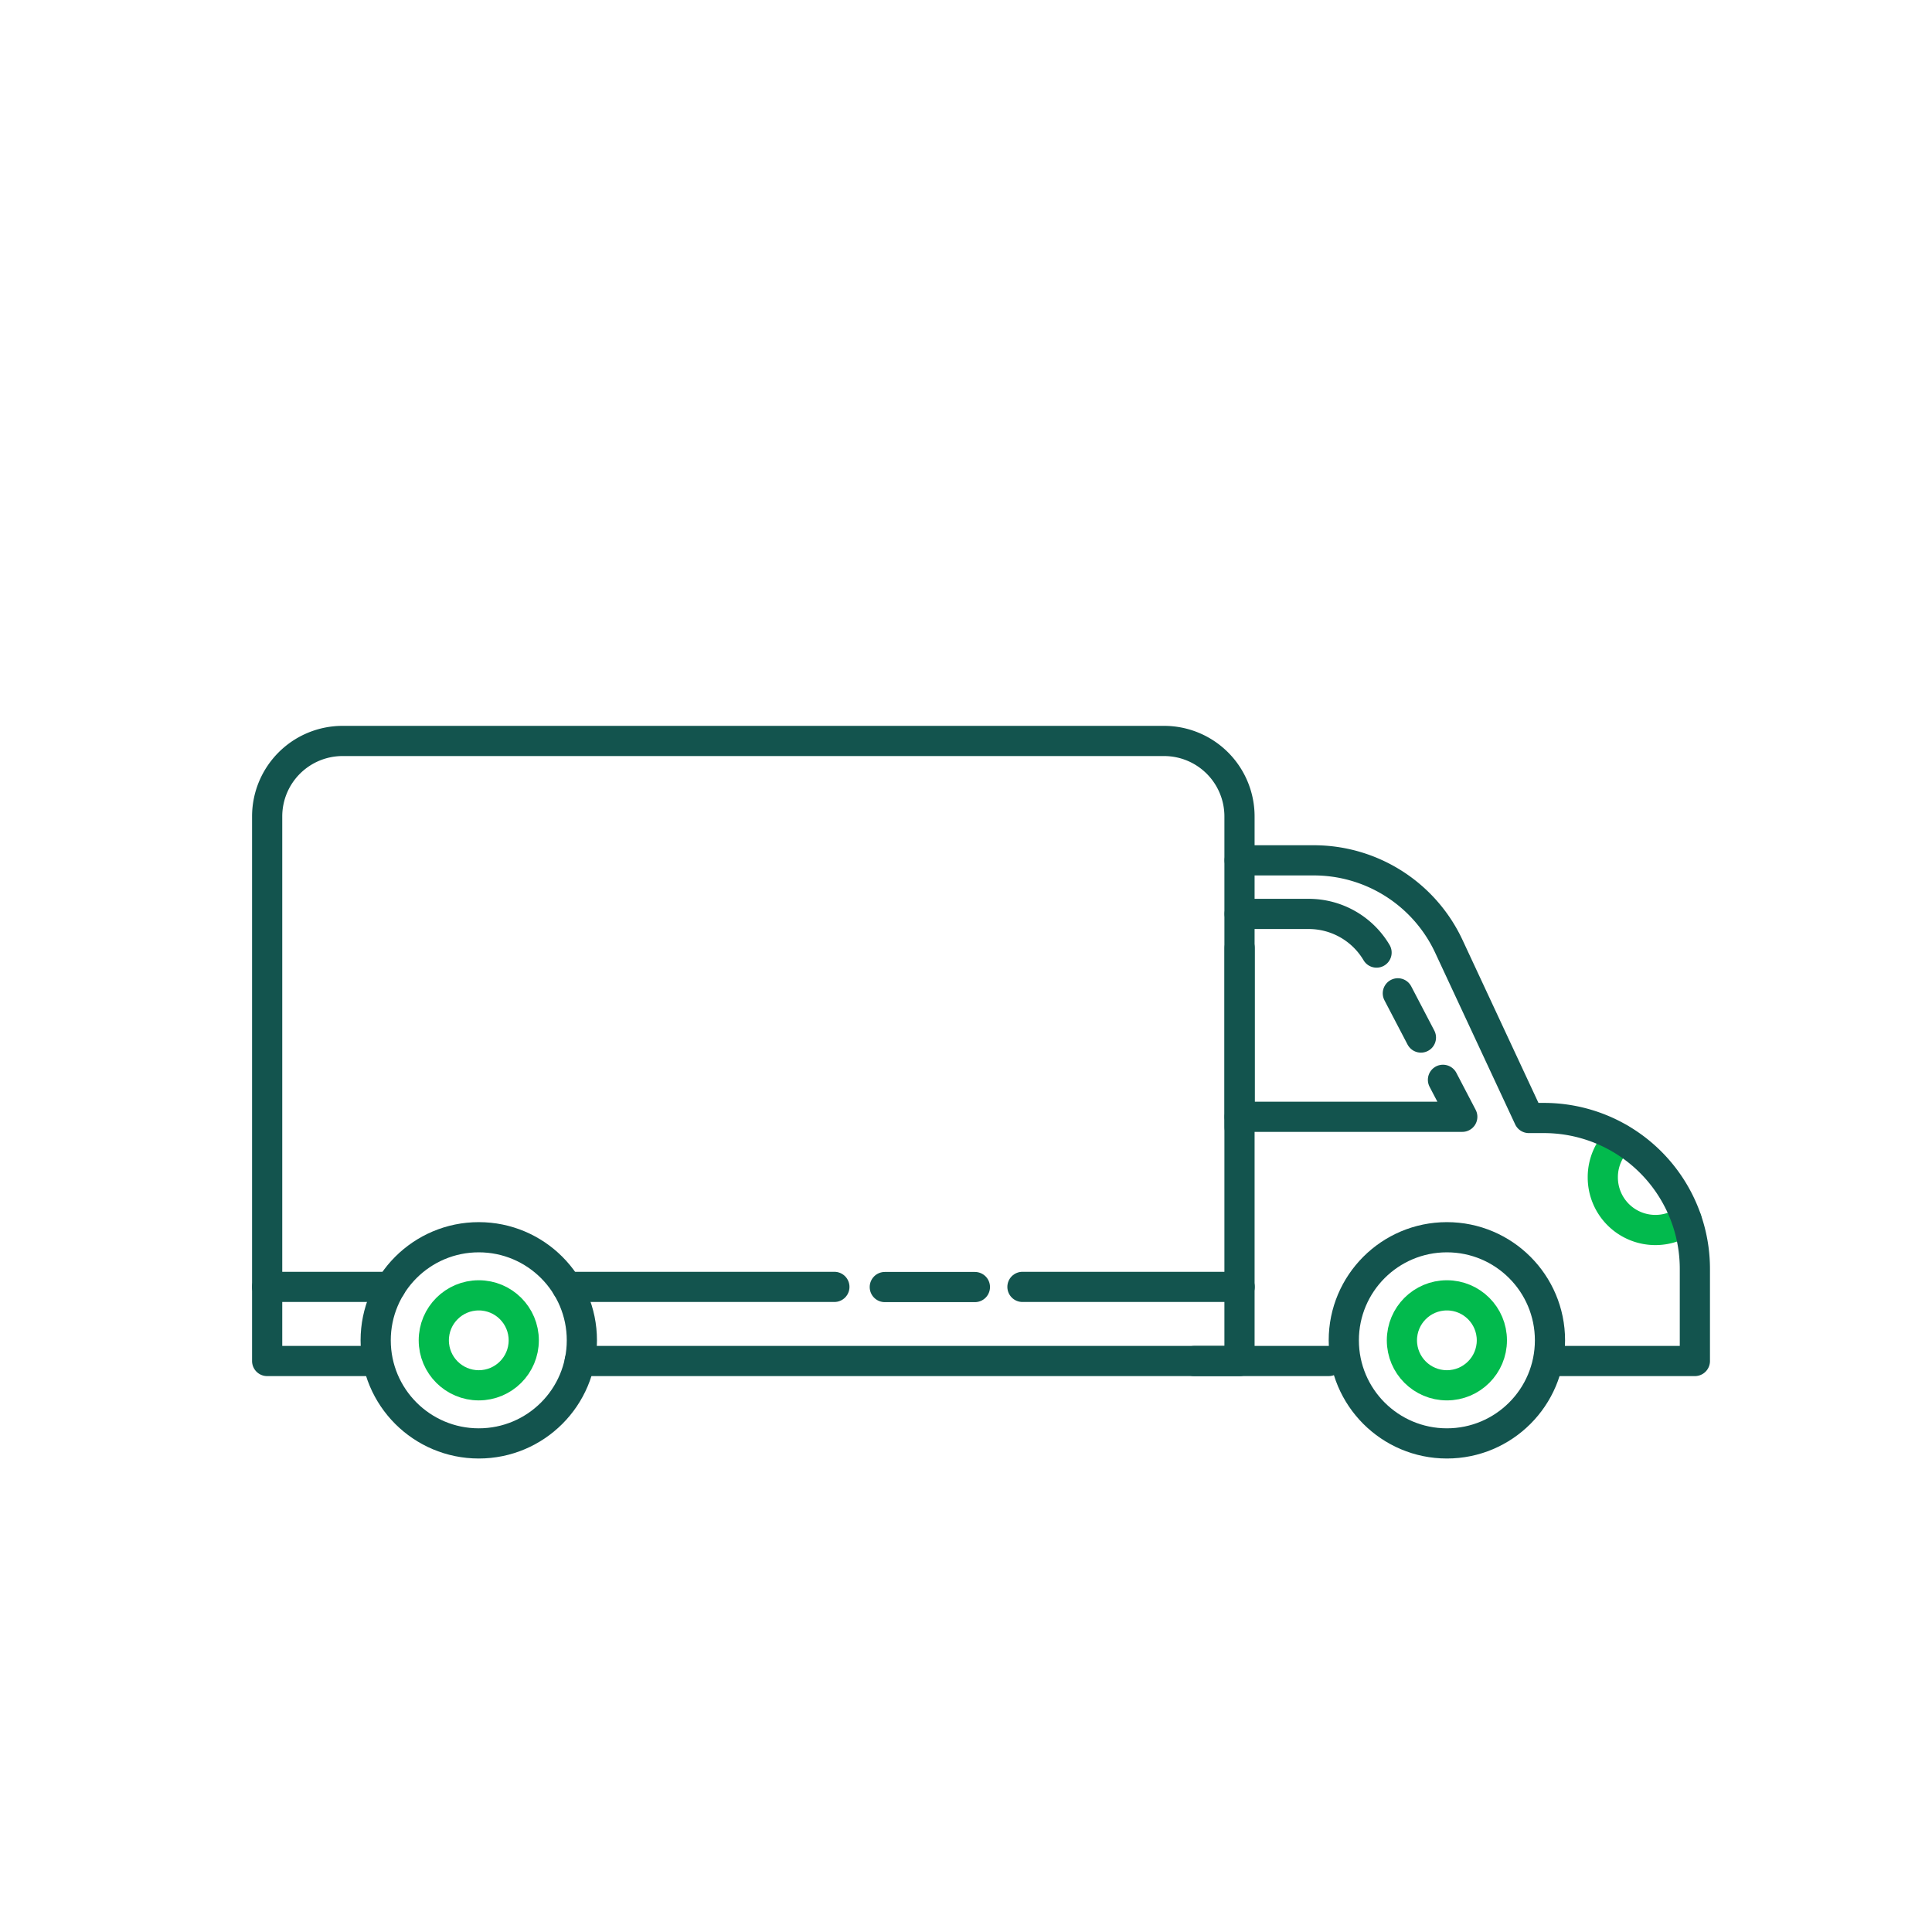 <svg xmlns="http://www.w3.org/2000/svg" viewBox="0 0 128 128"><defs><style>.cls-1,.cls-2{fill:none;stroke-linecap:round;stroke-linejoin:round;stroke-width:2px;}.cls-1{stroke:#13544e;}.cls-2{stroke:#02ba4d;}</style></defs><g id="Lastebil"><path class="cls-1" d="M24.89,90.17H17.7V54.09a5,5,0,0,1,5-5H77.12a5,5,0,0,1,5,5V90.17H38.41"/><line class="cls-1" x1="37.56" y1="85.26" x2="55.28" y2="85.26"/><line class="cls-1" x1="58.62" y1="85.27" x2="64.59" y2="85.27"/><line class="cls-1" x1="67.74" y1="85.26" x2="82.13" y2="85.26"/><line class="cls-1" x1="17.7" y1="85.26" x2="25.88" y2="85.26"/><path class="cls-2" d="M111.74,80.81a3.45,3.45,0,0,1-2.07.68A3.48,3.48,0,0,1,106.19,78a3.45,3.45,0,0,1,1.12-2.56"/><path class="cls-1" d="M102.77,90.17h9.52v-6.1a10,10,0,0,0-10-10h-1L96,62.72A9.87,9.87,0,0,0,87,57H82.13"/><line class="cls-1" x1="79.13" y1="90.17" x2="88.03" y2="90.17"/><polyline class="cls-1" points="82.13 73.99 96.88 73.99 95.6 71.54"/><path class="cls-1" d="M91.2,63.11a5.22,5.22,0,0,0-4.5-2.56H82.13"/><line class="cls-1" x1="94.14" y1="68.74" x2="92.61" y2="65.81"/><line class="cls-1" x1="82.13" y1="62.8" x2="82.13" y2="74.69"/><circle class="cls-1" cx="95.86" cy="88.8" r="6.83"/><circle class="cls-2" cx="95.86" cy="88.8" r="2.98"/><circle class="cls-1" cx="31.72" cy="88.8" r="6.83"/><circle class="cls-2" cx="31.72" cy="88.8" r="2.98"/></g></svg>